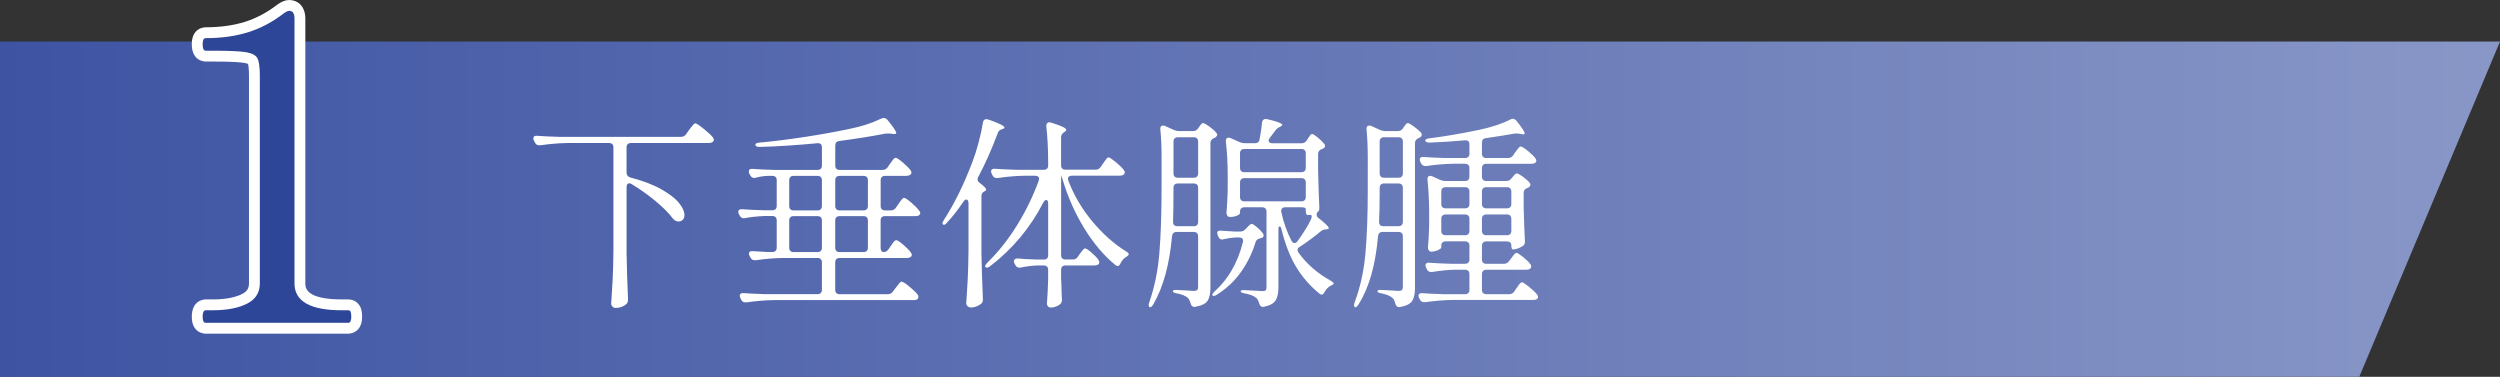 <?xml version="1.0" encoding="utf-8"?>
<!-- Generator: Adobe Illustrator 27.7.0, SVG Export Plug-In . SVG Version: 6.00 Build 0)  -->
<svg version="1.1" id="レイヤー_1" xmlns="http://www.w3.org/2000/svg" xmlns:xlink="http://www.w3.org/1999/xlink" x="0px"
	 y="0px" viewBox="0 0 133.903 20.183" style="enable-background:new 0 0 133.903 20.183;" xml:space="preserve">
<rect x="0" y="0" width="133.903" height="20.183" fill="#333333" stroke="none"/>
<style type="text/css">
	.st0{fill:url(#SVGID_1_);}
	.st1{fill:#FFFFFF;}
	.st2{fill:#2E4698;}
	.st3{enable-background:new    ;}
</style>
<g>
	
		<linearGradient id="SVGID_1_" gradientUnits="userSpaceOnUse" x1="0" y1="8.685" x2="133.903" y2="8.685" gradientTransform="matrix(1 0 0 -1 0 19.89)">
		<stop  offset="0" style="stop-color:#3E54A3"/>
		<stop  offset="1" style="stop-color:#8997C7"/>
	</linearGradient>
	<polygon class="st0" points="126.366,20.183 0,20.183 0,2.226 133.903,2.226 	"/>
	<g>
		<g>
			<g>
				<path d="M11.016,17.291c-0.108,0-0.162-0.108-0.162-0.325c0-0.232,0.054-0.348,0.162-0.348h0.371
					c0.758,0,1.369-0.116,1.834-0.348c0.464-0.232,0.696-0.595,0.696-1.091V4.062
					c0-0.464-0.043-0.778-0.128-0.94c-0.085-0.162-0.286-0.27-0.603-0.325
					c-0.317-0.054-0.909-0.081-1.775-0.081h-0.395c-0.108,0-0.162-0.116-0.162-0.348
					c0-0.216,0.054-0.325,0.162-0.325c0.836,0,1.59-0.104,2.263-0.313
					c0.673-0.209,1.311-0.546,1.915-1.01c0.124-0.093,0.224-0.139,0.302-0.139
					c0.186,0,0.278,0.139,0.278,0.418v14.18c0,0.959,0.843,1.439,2.53,1.439h0.348
					c0.062,0,0.104,0.027,0.128,0.081c0.023,0.054,0.035,0.143,0.035,0.267
					c0,0.217-0.054,0.325-0.162,0.325H11.016z"/>
			</g>
			<g>
				<path class="st1" d="M18.652,17.872h-7.636c-0.076,0-0.743-0.026-0.743-0.906
					c0-0.903,0.667-0.929,0.743-0.929h0.371c0.664,0,1.193-0.096,1.574-0.287
					c0.266-0.133,0.375-0.299,0.375-0.571V4.062c0-0.391-0.033-0.57-0.052-0.639
					c-0.03-0.014-0.09-0.035-0.197-0.054c-0.194-0.033-0.643-0.073-1.677-0.073h-0.395
					c-0.076,0-0.743-0.026-0.743-0.929c0-0.88,0.667-0.906,0.743-0.906
					c0.773,0,1.477-0.096,2.091-0.287c0.604-0.188,1.187-0.496,1.733-0.915
					C15.074,0.084,15.286,0,15.495,0c0.428,0,0.859,0.309,0.859,0.999v14.18
					c0,0.212,0,0.858,1.949,0.858h0.348c0.293,0,0.547,0.166,0.662,0.433
					c0.056,0.131,0.082,0.288,0.082,0.496C19.395,17.846,18.728,17.872,18.652,17.872z M15.605,1.143
					L15.605,1.143L15.605,1.143z"/>
			</g>
			<g>
				<path class="st2" d="M11.016,17.291c-0.108,0-0.162-0.108-0.162-0.325c0-0.232,0.054-0.348,0.162-0.348
					h0.371c0.758,0,1.369-0.116,1.834-0.348c0.464-0.232,0.696-0.595,0.696-1.091V4.062
					c0-0.464-0.043-0.778-0.128-0.94c-0.085-0.162-0.286-0.27-0.603-0.325
					c-0.317-0.054-0.909-0.081-1.775-0.081h-0.395c-0.108,0-0.162-0.116-0.162-0.348
					c0-0.216,0.054-0.325,0.162-0.325c0.836,0,1.59-0.104,2.263-0.313
					c0.673-0.209,1.311-0.546,1.915-1.01c0.124-0.093,0.224-0.139,0.302-0.139
					c0.186,0,0.278,0.139,0.278,0.418v14.18c0,0.959,0.843,1.439,2.53,1.439h0.348
					c0.062,0,0.104,0.027,0.128,0.081c0.023,0.054,0.035,0.143,0.035,0.267
					c0,0.217-0.054,0.325-0.162,0.325H11.016z"/>
			</g>
		</g>
		<g class="st3">
			<path class="st1" d="M33.703,9.817c-0.044,0-0.079,0.018-0.104,0.055s-0.039,0.084-0.039,0.143v3.575
				c0.015,0.8,0.041,1.606,0.077,2.42v0.056c0,0.095-0.033,0.172-0.099,0.23
				c-0.161,0.132-0.352,0.198-0.572,0.198c-0.059,0-0.112-0.024-0.16-0.071
				c-0.048-0.048-0.071-0.098-0.071-0.148c0.029-0.434,0.055-0.853,0.077-1.26
				c0.022-0.407,0.037-0.94,0.044-1.601V7.891c0-0.073-0.021-0.13-0.061-0.17
				c-0.041-0.04-0.097-0.061-0.17-0.061h-2.233c-0.447,0.007-0.931,0.048-1.452,0.121h-0.066
				c-0.103,0-0.176-0.048-0.22-0.144l-0.055-0.099c-0.022-0.044-0.033-0.084-0.033-0.121
				c0-0.11,0.073-0.157,0.22-0.143c0.25,0.021,0.627,0.04,1.133,0.055h6.556
				c0.117,0,0.209-0.048,0.275-0.143l0.154-0.221c0.037-0.044,0.075-0.094,0.116-0.148
				c0.04-0.055,0.081-0.104,0.121-0.148c0.041-0.044,0.075-0.065,0.104-0.065
				c0.051,0,0.194,0.093,0.429,0.28c0.234,0.187,0.403,0.343,0.506,0.467
				c0.037,0.052,0.055,0.096,0.055,0.133c0,0.044-0.022,0.084-0.066,0.121
				c-0.052,0.036-0.118,0.055-0.198,0.055H33.791c-0.074,0-0.13,0.021-0.171,0.061
				c-0.04,0.04-0.061,0.097-0.061,0.17v1.354c0,0.132,0.07,0.22,0.209,0.264
				c0.675,0.176,1.229,0.387,1.661,0.633s0.746,0.489,0.94,0.731s0.291,0.458,0.291,0.649
				c0,0.103-0.029,0.185-0.088,0.247s-0.136,0.094-0.231,0.094c-0.029,0-0.055-0.004-0.077-0.012
				c-0.081-0.015-0.154-0.062-0.22-0.143c-0.22-0.293-0.532-0.606-0.935-0.94
				s-0.829-0.636-1.276-0.907C33.798,9.831,33.754,9.817,33.703,9.817z"/>
			<path class="st1" d="M47.992,11.114l0.121-0.176c0.022-0.037,0.057-0.087,0.104-0.149
				c0.048-0.062,0.086-0.109,0.116-0.143c0.029-0.033,0.059-0.05,0.088-0.05
				c0.059,0,0.187,0.085,0.385,0.253c0.198,0.169,0.341,0.315,0.429,0.44
				c0.037,0.037,0.055,0.077,0.055,0.121s-0.022,0.084-0.066,0.121
				c-0.037,0.029-0.099,0.044-0.187,0.044h-1.639c-0.074,0-0.13,0.021-0.171,0.061
				c-0.04,0.04-0.06,0.097-0.06,0.17v1.464c0,0.073,0.015,0.13,0.044,0.17
				s0.069,0.061,0.121,0.061c0.103,0,0.187-0.048,0.253-0.143l0.121-0.177
				c0.029-0.036,0.061-0.08,0.094-0.132c0.033-0.051,0.068-0.095,0.104-0.132
				c0.037-0.036,0.07-0.055,0.099-0.055c0.059,0,0.183,0.08,0.374,0.242
				c0.19,0.161,0.326,0.301,0.407,0.418c0.037,0.051,0.055,0.092,0.055,0.12
				c0,0.045-0.019,0.085-0.055,0.121c-0.059,0.037-0.128,0.056-0.209,0.056h-3.608
				c-0.073,0-0.13,0.02-0.17,0.061c-0.041,0.04-0.061,0.097-0.061,0.17v1.475
				c0,0.073,0.02,0.13,0.061,0.17c0.04,0.04,0.097,0.061,0.17,0.061h2.585
				c0.117,0,0.209-0.048,0.275-0.143l0.143-0.188c0.037-0.044,0.073-0.092,0.11-0.143
				c0.037-0.052,0.073-0.098,0.11-0.138c0.037-0.04,0.069-0.061,0.099-0.061
				c0.059,0,0.193,0.084,0.402,0.253s0.361,0.315,0.457,0.44c0.029,0.036,0.044,0.077,0.044,0.121
				c0,0.059-0.022,0.103-0.066,0.132c-0.037,0.029-0.099,0.044-0.187,0.044h-7.502
				c-0.447,0.007-0.931,0.048-1.452,0.121h-0.066c-0.103,0-0.176-0.048-0.22-0.144l-0.044-0.088
				c-0.022-0.044-0.033-0.088-0.033-0.132s0.019-0.079,0.055-0.104s0.088-0.035,0.154-0.027
				c0.25,0.021,0.627,0.04,1.133,0.055h2.827c0.073,0,0.13-0.021,0.171-0.061
				c0.04-0.04,0.061-0.097,0.061-0.17v-1.475c0-0.073-0.021-0.13-0.061-0.17
				c-0.041-0.041-0.098-0.061-0.171-0.061h-1.859c-0.462,0.007-0.946,0.048-1.452,0.121h-0.055
				c-0.103,0-0.18-0.048-0.231-0.144l-0.044-0.088c-0.022-0.044-0.033-0.084-0.033-0.121
				c0-0.103,0.07-0.146,0.209-0.132c0.168,0.015,0.422,0.029,0.759,0.044h0.286
				c0.073,0,0.13-0.021,0.171-0.061c0.04-0.04,0.06-0.097,0.06-0.17v-1.464
				c0-0.073-0.02-0.13-0.06-0.17c-0.041-0.04-0.098-0.061-0.171-0.061h-0.44
				c-0.367,0.015-0.704,0.051-1.012,0.109c-0.022,0.008-0.048,0.012-0.077,0.012
				c-0.095,0-0.169-0.048-0.22-0.144l-0.044-0.077c-0.022-0.044-0.033-0.084-0.033-0.12
				c0-0.11,0.073-0.158,0.22-0.144c0.25,0.022,0.627,0.04,1.133,0.055h0.473
				c0.073,0,0.13-0.02,0.171-0.06c0.04-0.041,0.06-0.098,0.06-0.171V9.652
				c0-0.073-0.02-0.131-0.06-0.171c-0.041-0.04-0.098-0.061-0.171-0.061h-0.253
				c-0.213,0.008-0.425,0.04-0.638,0.099c-0.022,0.008-0.052,0.012-0.088,0.012
				c-0.088,0-0.158-0.048-0.209-0.144l-0.044-0.077c-0.022-0.044-0.033-0.084-0.033-0.12
				c0-0.11,0.073-0.158,0.22-0.144c0.25,0.022,0.627,0.04,1.133,0.055h2.332
				c0.073,0,0.13-0.02,0.171-0.061c0.04-0.04,0.061-0.097,0.061-0.17V7.891
				c0-0.161-0.081-0.234-0.242-0.22c-1.151,0.11-2.182,0.176-3.091,0.198
				c-0.147,0-0.224-0.037-0.231-0.11V7.748c0-0.059,0.073-0.096,0.22-0.11
				c0.785-0.073,1.606-0.176,2.464-0.308c0.858-0.132,1.665-0.278,2.42-0.44
				c0.609-0.124,1.155-0.304,1.639-0.539c0.059-0.021,0.103-0.032,0.132-0.032
				c0.066,0,0.132,0.032,0.198,0.099c0.315,0.389,0.473,0.623,0.473,0.704
				c0,0.044-0.055,0.062-0.165,0.055l-0.132-0.021c-0.088-0.008-0.183-0.008-0.286,0
				c-0.66,0.132-1.481,0.264-2.464,0.396c-0.146,0.015-0.22,0.096-0.22,0.242V8.87
				c0,0.073,0.02,0.13,0.061,0.17c0.04,0.041,0.097,0.061,0.17,0.061h2.299
				c0.117,0,0.209-0.047,0.275-0.143l0.121-0.176c0.022-0.029,0.055-0.075,0.099-0.138
				s0.083-0.11,0.116-0.143c0.033-0.033,0.064-0.05,0.093-0.05c0.059,0,0.183,0.081,0.374,0.242
				c0.19,0.161,0.33,0.301,0.418,0.418c0.037,0.051,0.055,0.095,0.055,0.132
				c0,0.044-0.022,0.084-0.066,0.121c-0.059,0.036-0.128,0.055-0.209,0.055h-1.144
				c-0.074,0-0.13,0.021-0.171,0.061c-0.04,0.04-0.06,0.098-0.06,0.171v1.386
				c0,0.073,0.02,0.13,0.06,0.171c0.041,0.04,0.097,0.06,0.171,0.06h0.319
				C47.834,11.268,47.926,11.217,47.992,11.114z M43.961,9.481c-0.041-0.04-0.098-0.061-0.171-0.061
				h-1.287c-0.074,0-0.13,0.021-0.17,0.061c-0.041,0.04-0.061,0.098-0.061,0.171v1.386
				c0,0.073,0.02,0.13,0.061,0.171c0.04,0.04,0.097,0.06,0.17,0.06h1.287
				c0.073,0,0.13-0.02,0.171-0.06c0.04-0.041,0.061-0.098,0.061-0.171V9.652
				C44.021,9.578,44.001,9.521,43.961,9.481z M42.333,11.637c-0.041,0.04-0.061,0.097-0.061,0.17
				v1.464c0,0.073,0.02,0.13,0.061,0.17c0.04,0.04,0.097,0.061,0.17,0.061h1.287
				c0.073,0,0.13-0.021,0.171-0.061c0.04-0.04,0.061-0.097,0.061-0.17v-1.464
				c0-0.073-0.021-0.13-0.061-0.17c-0.041-0.04-0.098-0.061-0.171-0.061h-1.287
				C42.43,11.576,42.373,11.597,42.333,11.637z M46.425,11.208c0.04-0.041,0.061-0.098,0.061-0.171
				V9.652c0-0.073-0.021-0.131-0.061-0.171c-0.041-0.04-0.097-0.061-0.17-0.061h-1.287
				c-0.073,0-0.13,0.021-0.17,0.061c-0.041,0.04-0.061,0.098-0.061,0.171v1.386
				c0,0.073,0.02,0.13,0.061,0.171c0.04,0.04,0.097,0.06,0.17,0.06h1.287
				C46.328,11.268,46.384,11.248,46.425,11.208z M44.797,13.441c0.04,0.04,0.097,0.061,0.17,0.061
				h1.287c0.073,0,0.13-0.021,0.17-0.061c0.04-0.04,0.061-0.097,0.061-0.17v-1.464
				c0-0.073-0.021-0.13-0.061-0.17c-0.041-0.04-0.097-0.061-0.17-0.061h-1.287
				c-0.073,0-0.13,0.021-0.17,0.061c-0.041,0.04-0.061,0.097-0.061,0.17v1.464
				C44.736,13.344,44.756,13.401,44.797,13.441z"/>
			<path class="st1" d="M51.875,10.883c0-0.059-0.011-0.106-0.033-0.143
				c-0.022-0.037-0.051-0.056-0.088-0.056c-0.044,0-0.096,0.041-0.154,0.121
				c-0.293,0.434-0.583,0.804-0.869,1.111c-0.096,0.117-0.169,0.154-0.22,0.11
				c-0.022-0.022-0.033-0.044-0.033-0.066c0-0.029,0.025-0.088,0.077-0.176
				c0.565-0.873,1.074-1.91,1.529-3.113c0.117-0.301,0.229-0.65,0.335-1.051
				c0.106-0.399,0.181-0.749,0.226-1.05c0.022-0.125,0.084-0.188,0.187-0.188
				c0.014,0,0.051,0.008,0.11,0.022c0.572,0.198,0.858,0.341,0.858,0.429
				c0,0.029-0.033,0.055-0.099,0.077l-0.044,0.011c-0.117,0.037-0.191,0.11-0.22,0.22
				c-0.337,0.896-0.686,1.676-1.045,2.344c-0.022,0.044-0.033,0.084-0.033,0.121
				c0,0.073,0.04,0.139,0.121,0.197c0.227,0.169,0.341,0.286,0.341,0.353
				c0,0.036-0.033,0.069-0.099,0.099c-0.103,0.044-0.154,0.129-0.154,0.253v3.08
				c0.015,0.8,0.04,1.606,0.077,2.42v0.044c0,0.103-0.037,0.18-0.11,0.231
				c-0.168,0.124-0.345,0.187-0.528,0.187c-0.066,0-0.125-0.021-0.176-0.065s-0.077-0.096-0.077-0.154
				c0.029-0.433,0.055-0.853,0.077-1.26c0.022-0.406,0.037-0.94,0.044-1.601V10.883z M58.959,8.936
				l0.121-0.176c0.029-0.036,0.064-0.086,0.104-0.148c0.041-0.062,0.075-0.108,0.104-0.138
				s0.059-0.044,0.088-0.044c0.051,0,0.176,0.081,0.374,0.242c0.198,0.161,0.344,0.305,0.44,0.429
				c0.037,0.052,0.055,0.096,0.055,0.133c0,0.044-0.022,0.084-0.066,0.121
				c-0.051,0.036-0.117,0.055-0.198,0.055H57.408c-0.066,0-0.117,0.015-0.154,0.044
				c-0.037,0.029-0.055,0.069-0.055,0.121c0,0.021,0.007,0.055,0.022,0.099
				c0.293,0.777,0.719,1.502,1.276,2.173c0.558,0.671,1.159,1.208,1.804,1.611
				c0.103,0.059,0.154,0.11,0.154,0.154c0,0.021-0.009,0.044-0.027,0.065
				c-0.019,0.022-0.041,0.041-0.066,0.056c-0.026,0.015-0.049,0.029-0.072,0.044
				c-0.117,0.08-0.209,0.19-0.275,0.33c-0.044,0.095-0.095,0.143-0.154,0.143
				c-0.029,0-0.07-0.019-0.121-0.055c-0.616-0.506-1.171-1.162-1.667-1.97
				c-0.495-0.807-0.882-1.679-1.161-2.617c-0.022-0.081-0.044-0.147-0.066-0.198h-0.011v4.257
				c0,0.073,0.02,0.13,0.061,0.171c0.04,0.04,0.097,0.061,0.17,0.061h0.396
				c0.117,0,0.209-0.052,0.275-0.154l0.099-0.144c0.022-0.028,0.053-0.071,0.093-0.126
				c0.041-0.055,0.075-0.098,0.104-0.127s0.059-0.044,0.088-0.044c0.051,0,0.164,0.073,0.336,0.221
				c0.172,0.146,0.298,0.278,0.379,0.396c0.029,0.059,0.044,0.103,0.044,0.132
				c0,0.044-0.022,0.085-0.066,0.121c-0.052,0.029-0.121,0.044-0.209,0.044h-1.54
				c-0.074,0-0.13,0.021-0.17,0.061c-0.041,0.041-0.061,0.098-0.061,0.171v0.439l0.022,0.528
				c0,0.146,0.007,0.345,0.022,0.594v0.066c0,0.08-0.029,0.15-0.088,0.209
				c-0.059,0.051-0.134,0.095-0.226,0.132c-0.092,0.036-0.182,0.055-0.27,0.055
				c-0.073,0-0.128-0.021-0.165-0.065s-0.055-0.096-0.055-0.154c0.029-0.33,0.051-0.755,0.066-1.276
				v-0.527c0-0.073-0.02-0.13-0.06-0.171c-0.041-0.04-0.098-0.061-0.171-0.061h-0.374
				c-0.301,0.015-0.586,0.052-0.858,0.11l-0.066,0.011c-0.103,0-0.18-0.051-0.231-0.154
				l-0.044-0.076c-0.022-0.044-0.033-0.085-0.033-0.121c0-0.044,0.02-0.081,0.061-0.11
				s0.094-0.04,0.16-0.033c0.22,0.022,0.55,0.041,0.99,0.056h0.396
				c0.073,0,0.13-0.021,0.171-0.061c0.04-0.041,0.06-0.098,0.06-0.171v-2.761
				c0-0.132-0.037-0.198-0.11-0.198c-0.051,0-0.103,0.048-0.154,0.143
				c-0.697,1.35-1.643,2.482-2.838,3.399c-0.118,0.088-0.202,0.106-0.253,0.055l-0.022-0.044
				c0-0.051,0.041-0.117,0.121-0.197c0.587-0.572,1.117-1.239,1.589-2.003
				c0.473-0.762,0.86-1.558,1.161-2.387c0.015-0.044,0.022-0.077,0.022-0.099
				c0-0.052-0.018-0.092-0.055-0.121c-0.037-0.029-0.088-0.044-0.154-0.044h-0.594
				c-0.448,0.007-0.917,0.048-1.408,0.121h-0.066c-0.103,0-0.176-0.048-0.22-0.144l-0.044-0.088
				c-0.022-0.044-0.033-0.084-0.033-0.121c0-0.051,0.018-0.09,0.055-0.115s0.088-0.035,0.154-0.027
				c0.256,0.021,0.638,0.04,1.144,0.055h1.474c0.073,0,0.13-0.02,0.171-0.061
				c0.04-0.04,0.06-0.097,0.06-0.17V8.738c0-0.733-0.033-1.39-0.099-1.97V6.725
				c0-0.051,0.015-0.093,0.044-0.126s0.069-0.05,0.121-0.05c0.022,0,0.055,0.008,0.099,0.022
				c0.535,0.161,0.803,0.289,0.803,0.385c0,0.037-0.029,0.073-0.088,0.11l-0.033,0.021
				c-0.103,0.066-0.154,0.158-0.154,0.275v1.496c0,0.073,0.02,0.13,0.061,0.17
				c0.04,0.041,0.097,0.061,0.17,0.061h1.617C58.801,9.09,58.893,9.039,58.959,8.936z"/>
			<path class="st1" d="M65.196,7.22c0,0.044-0.033,0.092-0.099,0.144l-0.077,0.033
				c-0.125,0.059-0.187,0.146-0.187,0.264v7.766c0,0.301-0.052,0.528-0.154,0.683
				c-0.103,0.153-0.315,0.26-0.638,0.318l-0.066,0.012c-0.103,0-0.172-0.066-0.209-0.198
				c-0.037-0.14-0.088-0.238-0.154-0.297c-0.125-0.104-0.315-0.18-0.572-0.231
				c-0.146-0.021-0.22-0.062-0.22-0.121c0-0.044,0.059-0.065,0.176-0.065
				c0.007,0,0.209,0.011,0.605,0.032l0.33,0.022c0.095,0,0.16-0.017,0.192-0.05
				c0.033-0.033,0.05-0.093,0.05-0.182v-2.694c0-0.073-0.021-0.131-0.061-0.171
				c-0.041-0.04-0.097-0.061-0.17-0.061h-0.924c-0.139,0-0.22,0.073-0.242,0.22
				c-0.132,1.511-0.466,2.729-1.001,3.652c-0.081,0.132-0.147,0.184-0.198,0.154
				c-0.037-0.022-0.055-0.059-0.055-0.11c0-0.037,0.011-0.084,0.033-0.143
				c0.286-0.821,0.468-1.709,0.544-2.662c0.077-0.953,0.116-2.112,0.116-3.477V8.364
				c0-0.514-0.022-0.99-0.066-1.431V6.89c0-0.109,0.047-0.165,0.143-0.165
				c0.044,0,0.081,0.008,0.11,0.022l0.462,0.209c0.103,0.044,0.198,0.066,0.286,0.066h0.748
				c0.117,0,0.209-0.048,0.275-0.144l0.044-0.065c0.015-0.022,0.037-0.054,0.066-0.094
				s0.055-0.071,0.077-0.094c0.022-0.021,0.047-0.033,0.077-0.033c0.051,0,0.159,0.059,0.324,0.176
				c0.165,0.118,0.291,0.228,0.379,0.33C65.178,7.151,65.196,7.191,65.196,7.22z M62.831,11.896
				c0,0.073,0.021,0.128,0.061,0.164c0.041,0.037,0.094,0.056,0.16,0.056h0.891
				c0.073,0,0.13-0.021,0.17-0.061c0.04-0.04,0.061-0.098,0.061-0.171V10.058
				c0-0.073-0.021-0.13-0.061-0.17c-0.041-0.04-0.097-0.061-0.17-0.061h-0.858
				c-0.074,0-0.13,0.021-0.171,0.061c-0.04,0.04-0.06,0.097-0.06,0.17
				c0,0.785-0.008,1.391-0.022,1.815V11.896z M62.914,9.459c0.041,0.04,0.097,0.06,0.171,0.06
				h0.858c0.073,0,0.13-0.02,0.17-0.06c0.04-0.041,0.061-0.098,0.061-0.171V7.583
				c0-0.073-0.021-0.13-0.061-0.171c-0.041-0.04-0.097-0.061-0.17-0.061h-0.858
				c-0.074,0-0.13,0.021-0.171,0.061c-0.04,0.041-0.06,0.098-0.06,0.171v1.705
				C62.854,9.362,62.874,9.418,62.914,9.459z M67.682,12.611c0,0.065-0.037,0.109-0.11,0.132
				l-0.066,0.021c-0.132,0.022-0.216,0.088-0.253,0.198c-0.176,0.579-0.435,1.111-0.776,1.595
				c-0.341,0.484-0.771,0.892-1.292,1.222c-0.125,0.08-0.205,0.095-0.242,0.044
				c-0.007-0.008-0.011-0.019-0.011-0.033c0-0.044,0.044-0.106,0.132-0.188
				c0.726-0.652,1.228-1.528,1.507-2.629c0.007-0.021,0.011-0.047,0.011-0.076
				c0-0.118-0.07-0.177-0.209-0.177h-0.198c-0.191,0.008-0.396,0.037-0.616,0.088
				c-0.044,0.016-0.077,0.022-0.099,0.022c-0.088,0-0.154-0.048-0.198-0.143l-0.033-0.077
				c-0.022-0.044-0.033-0.088-0.033-0.133c0-0.095,0.07-0.135,0.209-0.12
				c0.161,0.015,0.396,0.029,0.704,0.044h0.33c0.11,0,0.202-0.044,0.275-0.133l0.066-0.065
				c0.022-0.022,0.061-0.062,0.116-0.121c0.055-0.059,0.104-0.088,0.148-0.088
				c0.051,0,0.143,0.057,0.275,0.17c0.132,0.114,0.238,0.223,0.319,0.325
				C67.667,12.526,67.682,12.567,67.682,12.611z M69.497,13.391c0,0.037,0.019,0.085,0.055,0.144
				c0.433,0.602,1.005,1.1,1.716,1.496c0.052,0.029,0.092,0.057,0.121,0.082
				c0.029,0.026,0.044,0.05,0.044,0.071c-0.007,0.03-0.032,0.056-0.076,0.077
				c-0.044,0.022-0.081,0.041-0.11,0.056c-0.117,0.065-0.217,0.172-0.297,0.318
				c-0.044,0.096-0.1,0.144-0.165,0.144c-0.044,0-0.088-0.022-0.132-0.066
				c-0.492-0.403-0.9-0.874-1.227-1.413s-0.589-1.212-0.787-2.019
				c-0.021-0.103-0.055-0.154-0.099-0.154s-0.066,0.052-0.066,0.154v3.124
				c0,0.293-0.049,0.521-0.148,0.682c-0.099,0.161-0.302,0.275-0.61,0.341l-0.066,0.012
				c-0.103,0-0.172-0.066-0.209-0.198c-0.037-0.132-0.088-0.228-0.154-0.286
				c-0.132-0.11-0.337-0.19-0.616-0.242c-0.147-0.021-0.22-0.062-0.22-0.121
				c0-0.036,0.055-0.055,0.165-0.055c-0.007,0,0.209,0.011,0.649,0.033l0.352,0.021
				c0.088,0,0.146-0.015,0.176-0.044c0.029-0.029,0.044-0.084,0.044-0.165v-4.048
				c0-0.073-0.021-0.13-0.061-0.171c-0.041-0.04-0.097-0.061-0.17-0.061h-0.957
				c-0.074,0-0.13,0.021-0.171,0.061c-0.04,0.041-0.06,0.098-0.06,0.171v0.077
				c0,0.044-0.054,0.09-0.16,0.138c-0.106,0.048-0.236,0.071-0.391,0.071
				c-0.051,0-0.093-0.022-0.126-0.066c-0.033-0.044-0.049-0.095-0.049-0.153
				c0.029-0.315,0.051-0.719,0.066-1.21V9.464c0-0.696-0.033-1.323-0.099-1.881V7.539
				c0-0.11,0.048-0.165,0.143-0.165c0.044,0,0.081,0.008,0.11,0.022l0.495,0.22
				c0.081,0.036,0.176,0.055,0.286,0.055h0.517c0.146,0,0.231-0.065,0.253-0.198
				c0.073-0.389,0.117-0.688,0.132-0.901c0.022-0.161,0.117-0.224,0.286-0.188
				c0.535,0.125,0.802,0.228,0.802,0.309c0,0.021-0.032,0.051-0.099,0.088l-0.044,0.021
				c-0.088,0.037-0.165,0.1-0.231,0.188l-0.297,0.396c-0.043,0.052-0.065,0.1-0.065,0.144
				s0.018,0.078,0.055,0.104c0.037,0.025,0.084,0.038,0.143,0.038h1.573
				c0.117,0,0.209-0.051,0.275-0.154l0.055-0.088c0.022-0.029,0.048-0.067,0.077-0.115
				s0.055-0.082,0.077-0.104c0.021-0.021,0.048-0.033,0.077-0.033c0.051,0,0.15,0.061,0.297,0.182
				s0.264,0.236,0.352,0.347c0.029,0.029,0.044,0.066,0.044,0.11c0,0.059-0.036,0.106-0.109,0.143
				c-0.029,0.015-0.052,0.022-0.066,0.022c-0.132,0.051-0.198,0.139-0.198,0.264v0.891
				c0.022,0.888,0.044,1.544,0.066,1.969v0.056c0,0.103-0.04,0.176-0.121,0.22
				c-0.015,0.029-0.021,0.066-0.021,0.11c0,0.073,0.028,0.132,0.088,0.176
				c0.374,0.293,0.561,0.477,0.561,0.55c0,0.029-0.037,0.052-0.11,0.066h-0.044
				c-0.103,0.007-0.183,0.033-0.241,0.077c-0.33,0.278-0.716,0.564-1.155,0.857
				C69.537,13.259,69.497,13.318,69.497,13.391z M69.877,8.039c-0.041-0.04-0.098-0.06-0.171-0.06
				h-3.058c-0.074,0-0.13,0.02-0.171,0.06c-0.04,0.041-0.06,0.098-0.06,0.171v0.781
				c0,0.073,0.02,0.13,0.06,0.17c0.041,0.041,0.097,0.061,0.171,0.061h3.058
				c0.073,0,0.13-0.02,0.171-0.061c0.04-0.04,0.061-0.097,0.061-0.17V8.21
				C69.938,8.137,69.917,8.08,69.877,8.039z M66.478,9.602c-0.04,0.04-0.06,0.098-0.06,0.171v0.78
				c0,0.073,0.02,0.131,0.06,0.171c0.041,0.04,0.097,0.061,0.171,0.061h3.058
				c0.073,0,0.13-0.021,0.171-0.061c0.04-0.04,0.061-0.098,0.061-0.171V9.773
				c0-0.073-0.021-0.131-0.061-0.171c-0.041-0.04-0.098-0.061-0.171-0.061h-3.058
				C66.575,9.541,66.518,9.562,66.478,9.602z M69.706,11.103h-0.869c-0.081,0-0.14,0.024-0.176,0.072
				c-0.037,0.048-0.048,0.108-0.033,0.182c0.125,0.564,0.305,1.074,0.539,1.528
				c0.044,0.088,0.099,0.132,0.165,0.132c0.059,0,0.113-0.032,0.165-0.099
				c0.322-0.447,0.558-0.825,0.704-1.133c0.036-0.066,0.055-0.128,0.055-0.188
				c0-0.021-0.005-0.042-0.017-0.061c-0.011-0.018-0.023-0.027-0.038-0.027l-0.165,0.012
				c-0.029,0-0.054-0.021-0.071-0.061c-0.019-0.041-0.027-0.098-0.027-0.171v-0.099
				C69.938,11.133,69.86,11.103,69.706,11.103z"/>
			<path class="st1" d="M75.079,12.484c-0.04-0.04-0.097-0.061-0.17-0.061h-0.858
				c-0.139,0-0.22,0.073-0.242,0.22c-0.132,1.548-0.479,2.769-1.045,3.663
				c-0.08,0.125-0.146,0.173-0.197,0.144c-0.029-0.022-0.044-0.052-0.044-0.088
				c0-0.044,0.011-0.1,0.032-0.165c0.301-0.8,0.493-1.667,0.578-2.602
				c0.084-0.936,0.126-2.062,0.126-3.383V8.442c0-0.543-0.021-1.045-0.065-1.508V6.89
				c0-0.109,0.047-0.165,0.143-0.165c0.044,0,0.081,0.008,0.11,0.022l0.462,0.209
				c0.103,0.044,0.198,0.066,0.286,0.066h0.671c0.117,0,0.209-0.048,0.274-0.144l0.044-0.065
				C75.198,6.791,75.221,6.76,75.25,6.72s0.055-0.071,0.077-0.094c0.021-0.021,0.048-0.033,0.077-0.033
				c0.051,0,0.157,0.059,0.318,0.176c0.161,0.118,0.29,0.228,0.386,0.33
				c0.029,0.037,0.044,0.077,0.044,0.121c0,0.052-0.033,0.1-0.1,0.144l-0.077,0.033
				c-0.124,0.059-0.187,0.146-0.187,0.264v7.766c0,0.301-0.05,0.53-0.148,0.688
				c-0.099,0.158-0.31,0.266-0.633,0.325l-0.065,0.011c-0.104,0-0.173-0.066-0.209-0.198
				c-0.037-0.154-0.092-0.257-0.165-0.308c-0.11-0.096-0.301-0.173-0.572-0.231
				c-0.146-0.021-0.22-0.062-0.22-0.121c0-0.044,0.059-0.065,0.176-0.065
				c-0.008,0,0.198,0.011,0.616,0.032l0.33,0.022c0.095,0,0.159-0.017,0.192-0.05
				c0.032-0.033,0.049-0.093,0.049-0.182v-2.694C75.14,12.581,75.12,12.524,75.079,12.484z
				 M73.958,9.888c-0.041,0.04-0.061,0.097-0.061,0.17v0.154c0,0.719-0.012,1.272-0.033,1.661
				c0,0.161,0.077,0.242,0.23,0.242h0.814c0.073,0,0.13-0.021,0.17-0.061
				c0.041-0.04,0.061-0.098,0.061-0.171V10.058c0-0.073-0.02-0.13-0.061-0.17
				c-0.04-0.04-0.097-0.061-0.17-0.061h-0.781C74.055,9.827,73.998,9.848,73.958,9.888z
				 M75.079,9.459c0.041-0.041,0.061-0.098,0.061-0.171V7.583c0-0.073-0.02-0.13-0.061-0.171
				c-0.04-0.04-0.097-0.061-0.17-0.061h-0.781c-0.073,0-0.13,0.021-0.17,0.061
				c-0.041,0.041-0.061,0.098-0.061,0.171v1.705c0,0.073,0.02,0.13,0.061,0.171
				c0.04,0.04,0.097,0.06,0.17,0.06h0.781C74.982,9.519,75.039,9.499,75.079,9.459z
				 M80.827,13.986l0.11-0.144c0.021-0.029,0.053-0.071,0.093-0.126
				c0.04-0.056,0.075-0.098,0.104-0.127s0.059-0.044,0.088-0.044c0.052,0,0.167,0.071,0.347,0.215
				c0.18,0.143,0.313,0.273,0.401,0.391c0.029,0.029,0.044,0.069,0.044,0.121
				c0,0.044-0.018,0.084-0.055,0.12c-0.059,0.037-0.128,0.056-0.209,0.056h-2.145
				c-0.074,0-0.131,0.021-0.171,0.061S79.375,14.605,79.375,14.678v0.848c0,0.073,0.021,0.13,0.061,0.17
				s0.097,0.061,0.171,0.061h1.231c0.117,0,0.209-0.051,0.275-0.154l0.109-0.164
				c0.029-0.037,0.061-0.081,0.094-0.133c0.033-0.051,0.067-0.095,0.104-0.132
				c0.037-0.036,0.069-0.055,0.1-0.055c0.051,0,0.174,0.079,0.368,0.236
				c0.194,0.158,0.339,0.295,0.435,0.412c0.036,0.052,0.055,0.096,0.055,0.133
				c0,0.051-0.021,0.091-0.065,0.121c-0.037,0.028-0.1,0.044-0.188,0.044h-4.334
				c-0.447,0.007-0.932,0.047-1.452,0.12h-0.065c-0.104,0-0.177-0.047-0.221-0.143l-0.044-0.077
				c-0.021-0.044-0.033-0.088-0.033-0.132s0.019-0.079,0.056-0.104
				c0.036-0.025,0.088-0.035,0.153-0.027c0.25,0.021,0.628,0.04,1.134,0.055h1.154
				c0.073,0,0.131-0.021,0.171-0.061s0.061-0.097,0.061-0.17v-0.848c0-0.073-0.021-0.13-0.061-0.17
				s-0.098-0.061-0.171-0.061h-0.55c-0.381,0.007-0.784,0.048-1.21,0.121h-0.065
				c-0.104,0-0.177-0.048-0.221-0.144l-0.044-0.088c-0.021-0.044-0.033-0.088-0.033-0.132
				s0.019-0.079,0.056-0.104c0.036-0.025,0.088-0.035,0.153-0.027c0.25,0.021,0.627,0.04,1.134,0.055
				h0.78c0.073,0,0.131-0.02,0.171-0.061c0.04-0.04,0.061-0.097,0.061-0.17v-0.737
				c0-0.073-0.021-0.13-0.061-0.171c-0.04-0.04-0.098-0.061-0.171-0.061h-1.045
				c-0.073,0-0.13,0.021-0.17,0.061c-0.041,0.041-0.061,0.098-0.061,0.171v0.099
				c0,0.037-0.059,0.083-0.176,0.138c-0.118,0.055-0.242,0.083-0.374,0.083
				c-0.044,0-0.083-0.022-0.116-0.066s-0.049-0.096-0.049-0.154c0.029-0.293,0.051-0.675,0.065-1.144
				v-0.693c0-0.623-0.029-1.221-0.088-1.793V9.585c0-0.11,0.048-0.165,0.144-0.165
				c0.044,0,0.08,0.008,0.109,0.022l0.407,0.187c0.103,0.044,0.198,0.066,0.286,0.066h1.066
				c0.073,0,0.131-0.021,0.171-0.061s0.061-0.098,0.061-0.171V9.002c0-0.073-0.021-0.13-0.061-0.171
				c-0.04-0.04-0.098-0.06-0.171-0.06h-0.638c-0.447,0.007-0.924,0.047-1.43,0.12h-0.066
				c-0.103,0-0.176-0.047-0.22-0.143L76.075,8.672c-0.022-0.044-0.033-0.084-0.033-0.121
				c0-0.109,0.073-0.157,0.22-0.143c0.25,0.021,0.627,0.04,1.134,0.055h1.077
				c0.073,0,0.131-0.02,0.171-0.061c0.04-0.04,0.061-0.097,0.061-0.17V7.737
				c0-0.161-0.081-0.235-0.242-0.221c-0.682,0.06-1.312,0.1-1.892,0.121
				c-0.132,0-0.209-0.032-0.231-0.099V7.517c0-0.051,0.073-0.088,0.22-0.109
				c0.785-0.096,1.65-0.242,2.597-0.44c0.689-0.139,1.272-0.33,1.749-0.571
				c0.044-0.022,0.084-0.033,0.121-0.033c0.073,0,0.143,0.04,0.209,0.121
				c0.286,0.359,0.429,0.579,0.429,0.659c0,0.052-0.052,0.066-0.154,0.045l-0.109-0.022
				c-0.089-0.022-0.184-0.025-0.286-0.011c-0.359,0.065-0.865,0.146-1.519,0.242
				C79.448,7.411,79.375,7.491,79.375,7.638V8.233c0,0.073,0.021,0.13,0.061,0.17
				c0.04,0.041,0.097,0.061,0.171,0.061h1.166c0.117,0,0.209-0.048,0.274-0.143l0.11-0.165
				c0.029-0.037,0.063-0.083,0.104-0.138c0.04-0.055,0.075-0.097,0.104-0.127
				c0.029-0.029,0.059-0.044,0.088-0.044c0.059,0,0.182,0.075,0.368,0.226
				c0.188,0.15,0.325,0.284,0.413,0.401c0.036,0.052,0.055,0.096,0.055,0.133
				c0,0.044-0.022,0.084-0.066,0.12c-0.051,0.03-0.117,0.045-0.197,0.045h-2.42
				c-0.074,0-0.131,0.02-0.171,0.06C79.396,8.872,79.375,8.929,79.375,9.002v0.462
				c0,0.073,0.021,0.131,0.061,0.171s0.097,0.061,0.171,0.061h1.056c0.125,0,0.22-0.044,0.286-0.132
				l0.055-0.066c0.022-0.022,0.057-0.062,0.104-0.121s0.094-0.088,0.138-0.088
				c0.051,0,0.154,0.055,0.308,0.165c0.154,0.11,0.275,0.216,0.363,0.319
				c0.037,0.051,0.055,0.092,0.055,0.12c0,0.045-0.032,0.092-0.099,0.144l-0.066,0.033
				c-0.132,0.044-0.197,0.128-0.197,0.253v0.803c0.021,0.807,0.044,1.397,0.065,1.771v0.055
				c0,0.103-0.036,0.176-0.109,0.22c-0.074,0.052-0.16,0.096-0.259,0.132
				c-0.1,0.037-0.189,0.056-0.27,0.056c-0.059,0-0.088-0.073-0.088-0.221
				c0-0.065-0.021-0.117-0.061-0.153c-0.041-0.037-0.098-0.056-0.171-0.056h-1.11
				c-0.074,0-0.131,0.021-0.171,0.061c-0.04,0.041-0.061,0.098-0.061,0.171v0.737
				c0,0.073,0.021,0.13,0.061,0.17c0.04,0.041,0.097,0.061,0.171,0.061h0.945
				C80.669,14.128,80.761,14.08,80.827,13.986z M78.644,11.098c0.04-0.04,0.061-0.098,0.061-0.171
				v-0.671c0-0.073-0.021-0.13-0.061-0.17c-0.04-0.041-0.098-0.061-0.171-0.061h-1.045
				c-0.073,0-0.13,0.02-0.17,0.061c-0.041,0.04-0.061,0.097-0.061,0.17v0.671
				c0,0.073,0.02,0.131,0.061,0.171c0.04,0.04,0.097,0.061,0.17,0.061h1.045
				C78.546,11.158,78.604,11.138,78.644,11.098z M77.258,11.549c-0.041,0.04-0.061,0.097-0.061,0.17
				v0.649c0,0.073,0.02,0.13,0.061,0.17c0.04,0.041,0.097,0.061,0.17,0.061h1.045
				c0.073,0,0.131-0.02,0.171-0.061c0.04-0.04,0.061-0.097,0.061-0.17v-0.649
				c0-0.073-0.021-0.13-0.061-0.17s-0.098-0.061-0.171-0.061h-1.045
				C77.354,11.488,77.298,11.509,77.258,11.549z M80.888,11.098c0.04-0.04,0.061-0.098,0.061-0.171
				v-0.671c0-0.073-0.021-0.13-0.061-0.17c-0.041-0.041-0.098-0.061-0.171-0.061h-1.11
				c-0.074,0-0.131,0.02-0.171,0.061c-0.04,0.04-0.061,0.097-0.061,0.17v0.671
				c0,0.073,0.021,0.131,0.061,0.171s0.097,0.061,0.171,0.061h1.11
				C80.79,11.158,80.847,11.138,80.888,11.098z M79.436,11.549c-0.04,0.04-0.061,0.097-0.061,0.17
				v0.649c0,0.073,0.021,0.13,0.061,0.17c0.04,0.041,0.097,0.061,0.171,0.061h1.11
				c0.073,0,0.13-0.02,0.171-0.061c0.04-0.04,0.061-0.097,0.061-0.17v-0.649
				c0-0.073-0.021-0.13-0.061-0.17c-0.041-0.04-0.098-0.061-0.171-0.061h-1.11
				C79.532,11.488,79.476,11.509,79.436,11.549z"/>
		</g>
	</g>
</g>
</svg>
